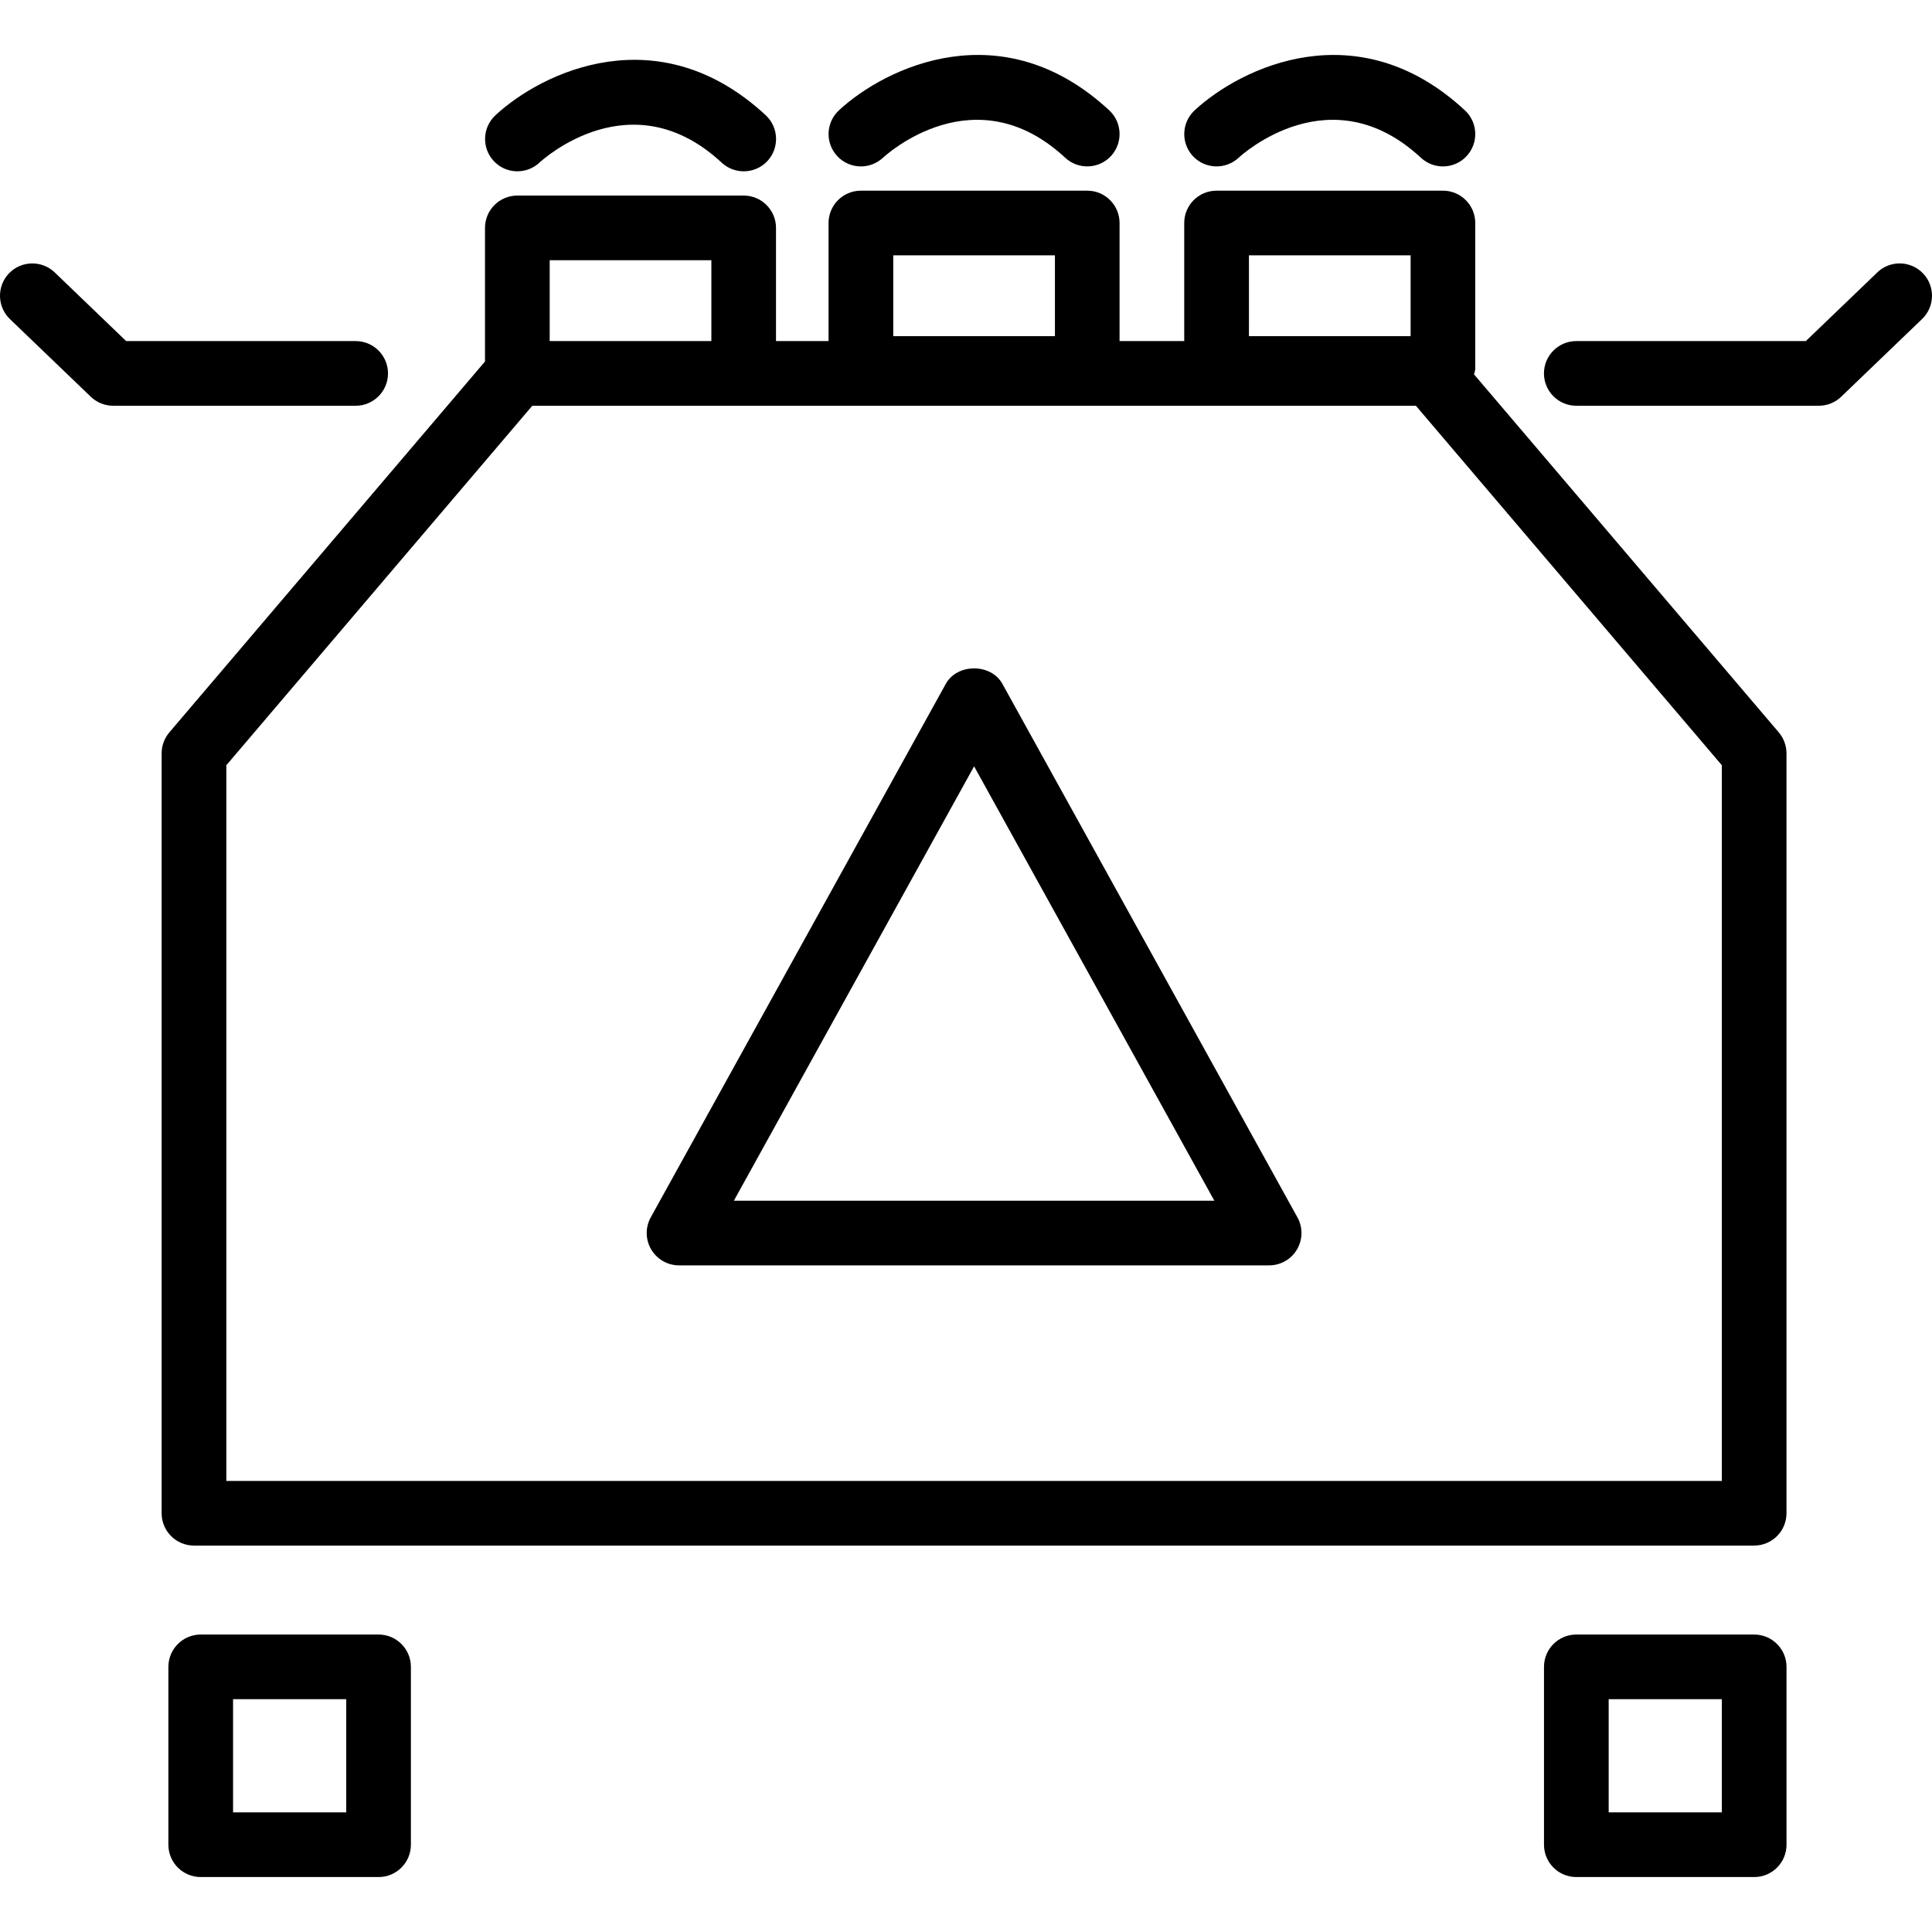 <?xml version="1.0" encoding="iso-8859-1"?>
<!-- Uploaded to: SVG Repo, www.svgrepo.com, Generator: SVG Repo Mixer Tools -->
<!DOCTYPE svg PUBLIC "-//W3C//DTD SVG 1.1//EN" "http://www.w3.org/Graphics/SVG/1.1/DTD/svg11.dtd">
<svg fill="#000000" version="1.1" id="Capa_1" xmlns="http://www.w3.org/2000/svg" xmlns:xlink="http://www.w3.org/1999/xlink" 
	 width="800px" height="800px" viewBox="0 0 209.376 209.376"
	 xml:space="preserve">
<g>
	<g>
		<path d="M159.747,40.574c0.044-0.216,0.13-0.411,0.13-0.637V24.168c0-1.937-1.567-3.504-3.505-3.504h-24.529
			c-1.938,0-3.505,1.567-3.505,3.504v12.795h-7.008V24.168c0-1.937-1.567-3.504-3.505-3.504H93.297
			c-1.935,0-3.504,1.567-3.504,3.504v12.795h-5.695V24.698c0-1.934-1.571-3.504-3.504-3.504h-24.53
			c-1.935,0-3.504,1.571-3.504,3.504v14.479L18.35,79.374c-0.539,0.633-0.833,1.438-0.833,2.269v82.351
			c0,1.937,1.569,3.504,3.504,3.504h169.081c1.937,0,3.504-1.567,3.504-3.504V81.643c0-0.832-0.298-1.636-0.831-2.269
			L159.747,40.574z M96.805,27.672h17.52v8.761h-17.52V27.672z M135.351,27.672h17.521v8.761h-17.521V27.672z M59.572,28.203h17.521
			v8.761H59.572V28.203z M186.601,160.493H24.529v-77.56l33.157-38.961h22.912h72.846l33.157,38.961V160.493z"/>
		<path d="M108.632,74.111c-1.233-2.235-4.899-2.235-6.133,0l-31.977,57.821c-0.599,1.088-0.582,2.409,0.05,3.474
			c0.629,1.067,1.776,1.725,3.017,1.725h63.951c1.242,0,2.393-0.657,3.019-1.725c0.626-1.064,0.65-2.389,0.048-3.474L108.632,74.111
			z M79.531,130.125l26.034-47.076l26.037,47.076H79.531z"/>
		<path d="M58.454,17.631c0.402-0.376,9.995-9.072,19.76,0c0.678,0.626,1.531,0.934,2.387,0.934c0.939,0,1.879-0.373,2.568-1.115
			c1.314-1.42,1.234-3.638-0.181-4.956c-11.593-10.766-24.232-4.708-29.3,0c-1.415,1.318-1.499,3.535-0.182,4.956
			C54.82,18.863,57.027,18.945,58.454,17.631z"/>
		<path d="M93.3,18.035c0.856,0,1.709-0.312,2.387-0.938c0.402-0.373,9.998-9.065,19.756,0c1.413,1.314,3.638,1.235,4.952-0.182
			c1.317-1.42,1.235-3.638-0.182-4.955c-11.586-10.759-24.232-4.702-29.3,0c-1.415,1.317-1.499,3.535-0.181,4.955
			C91.422,17.659,92.361,18.035,93.3,18.035z"/>
		<path d="M134.231,17.098c0.4-0.373,9.999-9.065,19.76,0c0.674,0.626,1.529,0.938,2.385,0.938c0.944,0,1.879-0.376,2.566-1.119
			c1.317-1.42,1.235-3.638-0.182-4.955c-11.587-10.759-24.229-4.702-29.3,0c-1.417,1.317-1.499,3.535-0.182,4.955
			C130.59,18.333,132.812,18.412,134.231,17.098z"/>
		<path d="M190.104,177.139h-19.273c-1.937,0-3.504,1.567-3.504,3.504v19.273c0,1.938,1.567,3.505,3.504,3.505h19.273
			c1.94,0,3.505-1.567,3.505-3.505v-19.273C193.609,178.706,192.038,177.139,190.104,177.139z M186.601,196.412h-12.265v-12.266
			h12.265V196.412z"/>
		<path d="M41.027,177.139H21.753c-1.935,0-3.504,1.567-3.504,3.504v19.273c0,1.938,1.569,3.505,3.504,3.505h19.273
			c1.934,0,3.504-1.567,3.504-3.505v-19.273C44.531,178.706,42.96,177.139,41.027,177.139z M37.522,196.412H25.258v-12.266h12.265
			V196.412z"/>
		<path d="M208.399,29.623c-1.345-1.396-3.562-1.441-4.951-0.099l-7.745,7.44h-24.875c-1.938,0-3.505,1.571-3.505,3.504
			c0,1.933,1.567,3.504,3.505,3.504h26.282c0.903,0,1.775-0.349,2.426-0.979l8.761-8.415
			C209.693,33.24,209.741,31.019,208.399,29.623z"/>
		<path d="M42.05,40.468c0-1.934-1.571-3.504-3.504-3.504H13.672l-7.741-7.44c-1.391-1.335-3.612-1.297-4.956,0.099
			c-1.338,1.393-1.295,3.614,0.1,4.956l8.761,8.415c0.655,0.629,1.524,0.979,2.428,0.979h26.282
			C40.479,43.972,42.05,42.401,42.05,40.468z"/>
	</g>
</g>
</svg>